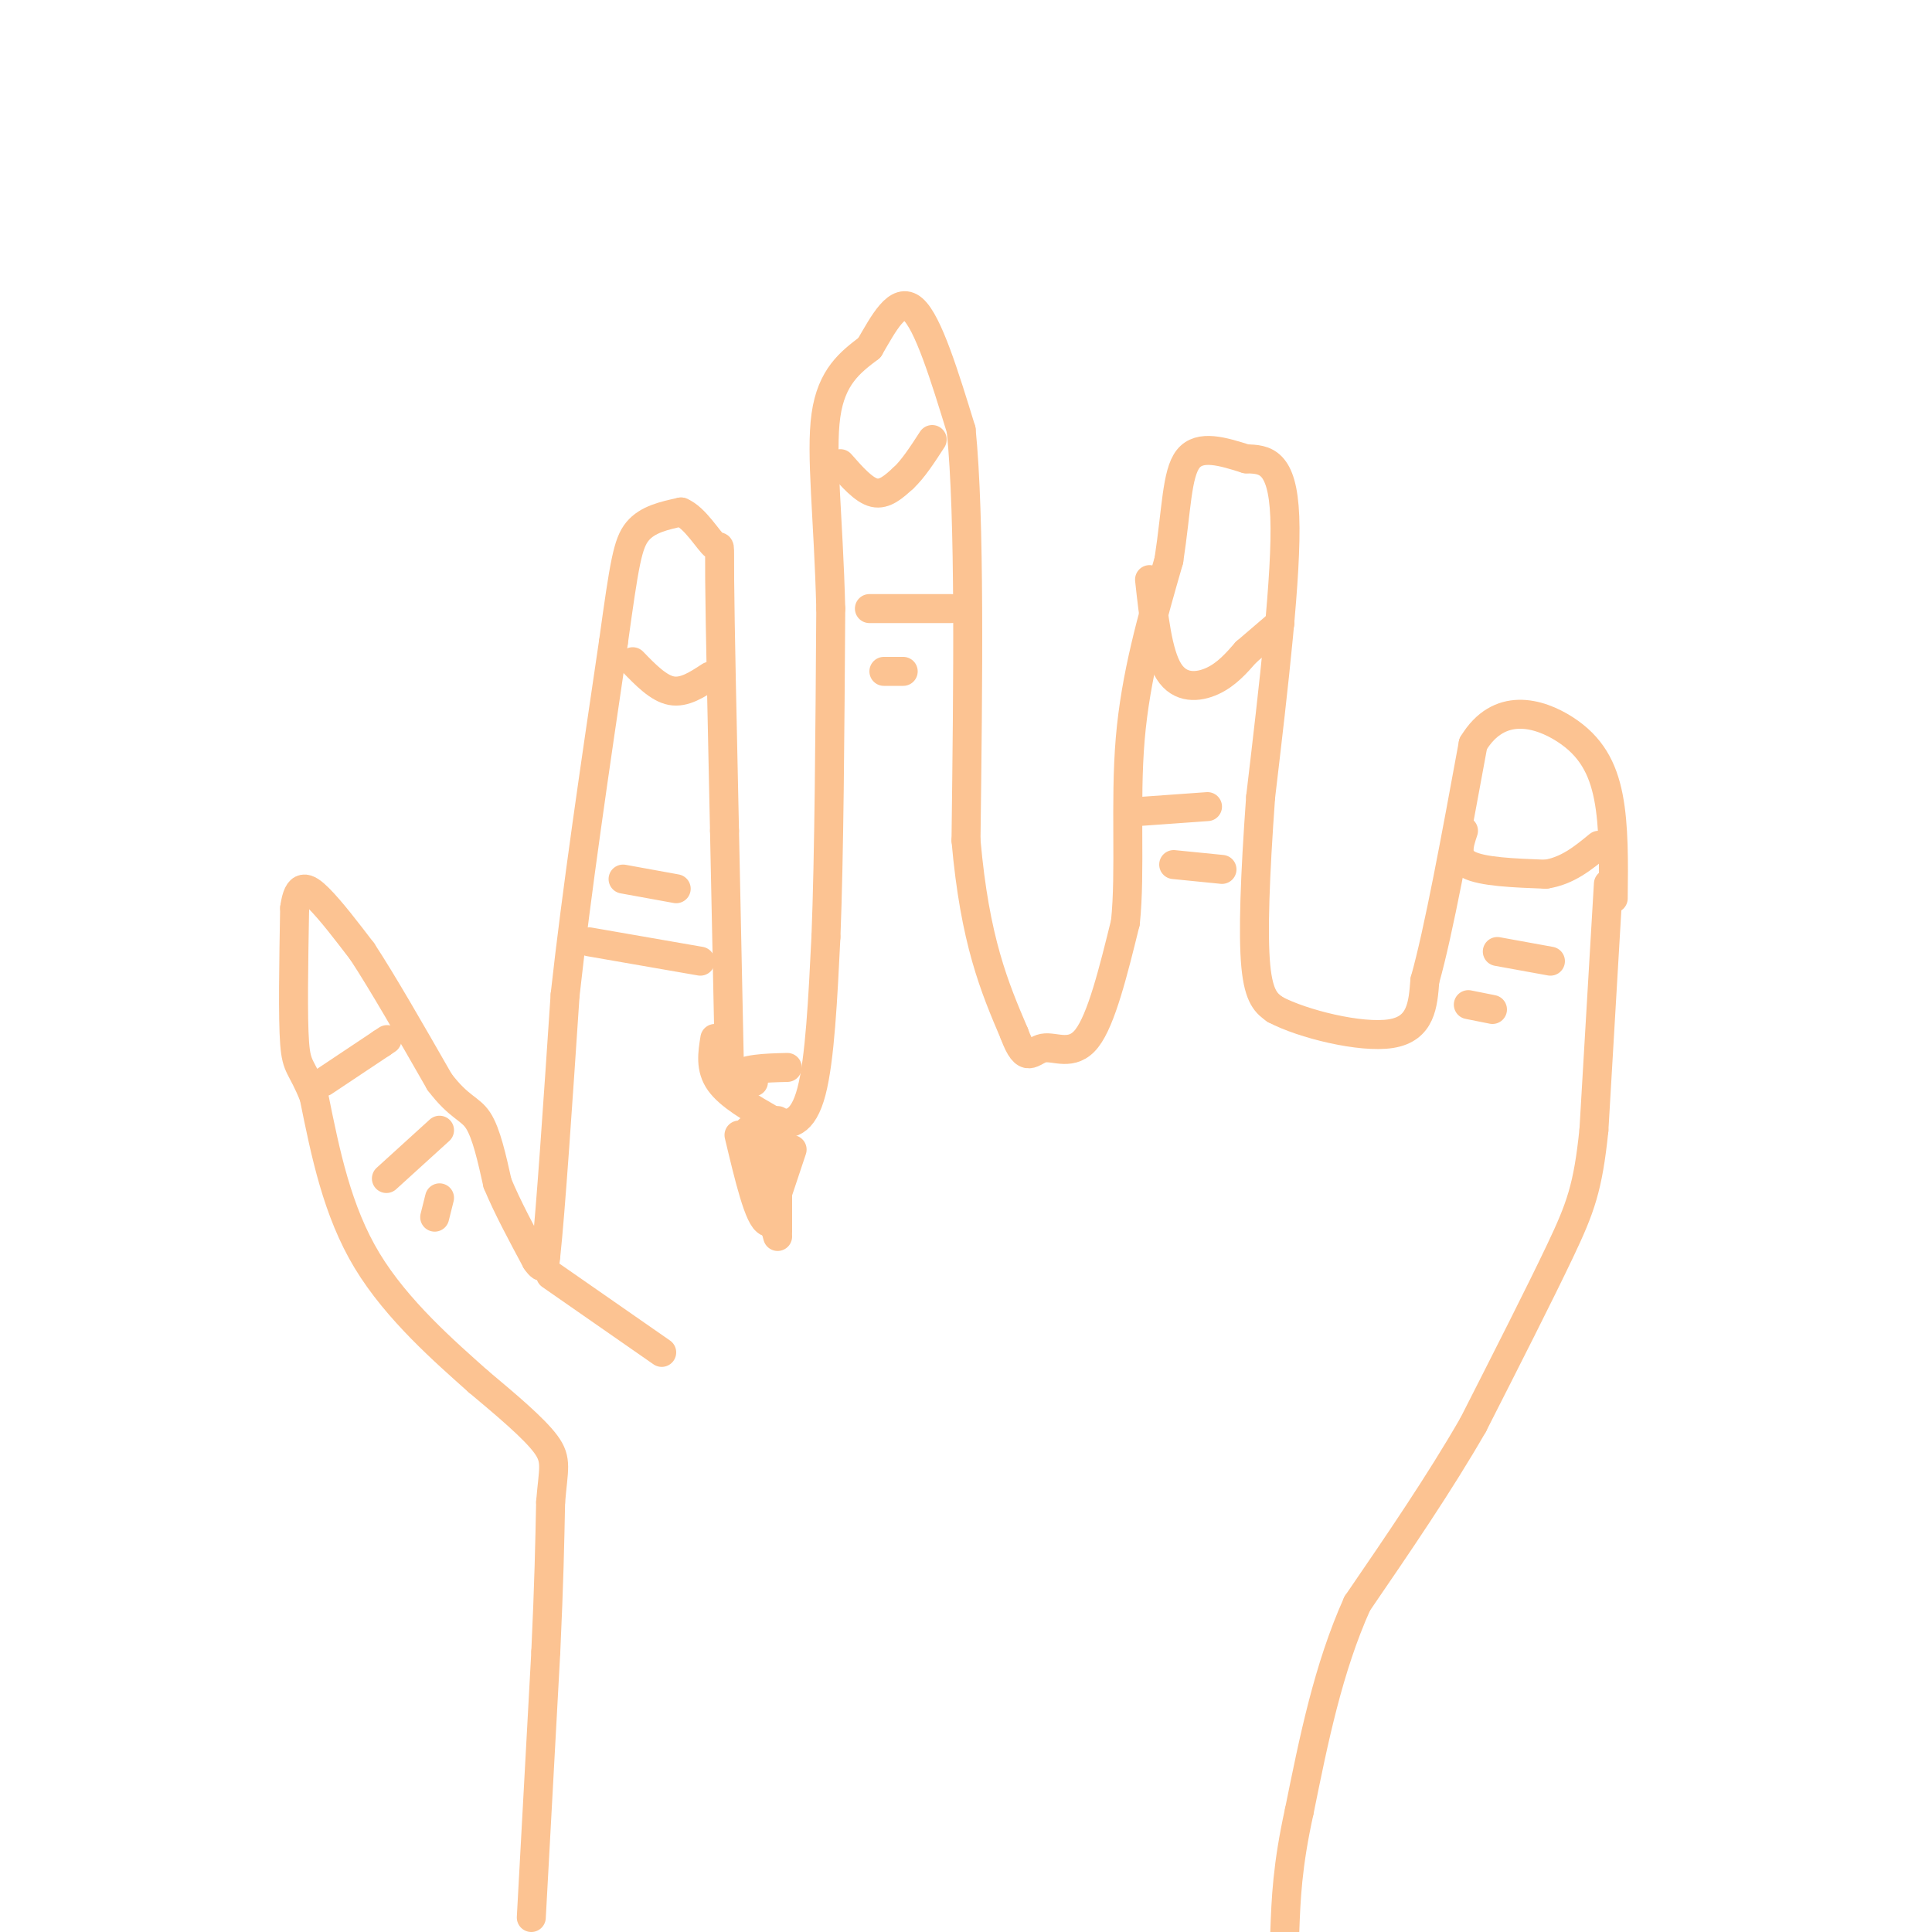 <svg viewBox='0 0 400 400' version='1.1' xmlns='http://www.w3.org/2000/svg' xmlns:xlink='http://www.w3.org/1999/xlink'><g fill='none' stroke='#FCC392' stroke-width='6' stroke-linecap='round' stroke-linejoin='round'><path d='M110,397c0.000,0.000 3.000,-55.000 3,-55'/><path d='M113,342c0.667,-14.333 0.833,-22.667 1,-31'/><path d='M114,311c0.556,-6.911 1.444,-8.689 -1,-12c-2.444,-3.311 -8.222,-8.156 -14,-13'/><path d='M99,286c-6.800,-6.067 -16.800,-14.733 -23,-25c-6.200,-10.267 -8.600,-22.133 -11,-34'/><path d='M65,227c-2.600,-6.489 -3.600,-5.711 -4,-11c-0.400,-5.289 -0.200,-16.644 0,-28'/><path d='M61,188c0.711,-5.289 2.489,-4.511 5,-2c2.511,2.511 5.756,6.756 9,11'/><path d='M75,197c4.167,6.333 10.083,16.667 16,27'/><path d='M91,224c4.089,5.400 6.311,5.400 8,8c1.689,2.600 2.844,7.800 4,13'/><path d='M103,245c2.000,4.833 5.000,10.417 8,16'/><path d='M111,261c1.667,2.500 1.833,0.750 2,-1'/><path d='M113,260c1.000,-9.167 2.500,-31.583 4,-54'/><path d='M117,206c2.333,-21.167 6.167,-47.083 10,-73'/><path d='M127,133c2.267,-16.289 2.933,-20.511 5,-23c2.067,-2.489 5.533,-3.244 9,-4'/><path d='M141,106c2.929,1.167 5.750,6.083 7,7c1.250,0.917 0.929,-2.167 1,7c0.071,9.167 0.536,30.583 1,52'/><path d='M150,172c0.333,16.667 0.667,32.333 1,48'/><path d='M151,220c-0.111,8.222 -0.889,4.778 1,3c1.889,-1.778 6.444,-1.889 11,-2'/><path d='M155,223c0.000,0.000 1.000,1.000 1,1'/><path d='M148,215c-0.500,3.083 -1.000,6.167 1,9c2.000,2.833 6.500,5.417 11,8'/><path d='M160,232c3.356,1.333 6.244,0.667 8,-6c1.756,-6.667 2.378,-19.333 3,-32'/><path d='M171,194c0.667,-16.667 0.833,-42.333 1,-68'/><path d='M172,126c-0.467,-18.844 -2.133,-31.956 -1,-40c1.133,-8.044 5.067,-11.022 9,-14'/><path d='M180,72c2.956,-5.067 5.844,-10.733 9,-8c3.156,2.733 6.578,13.867 10,25'/><path d='M199,89c1.833,18.333 1.417,51.667 1,85'/><path d='M200,174c1.833,20.833 5.917,30.417 10,40'/><path d='M210,214c2.464,6.702 3.625,3.458 6,3c2.375,-0.458 5.964,1.869 9,-2c3.036,-3.869 5.518,-13.935 8,-24'/><path d='M233,191c1.111,-10.533 -0.111,-24.867 1,-38c1.111,-13.133 4.556,-25.067 8,-37'/><path d='M242,116c1.600,-10.422 1.600,-17.978 4,-21c2.400,-3.022 7.200,-1.511 12,0'/><path d='M258,95c3.867,0.089 7.533,0.311 8,12c0.467,11.689 -2.267,34.844 -5,58'/><path d='M261,165c-1.178,16.400 -1.622,28.400 -1,35c0.622,6.600 2.311,7.800 4,9'/><path d='M264,209c5.644,3.000 17.756,6.000 24,5c6.244,-1.000 6.622,-6.000 7,-11'/><path d='M295,203c2.833,-10.000 6.417,-29.500 10,-49'/><path d='M305,154c5.321,-8.845 13.625,-6.458 19,-3c5.375,3.458 7.821,7.988 9,14c1.179,6.012 1.089,13.506 1,21'/><path d='M333,183c0.000,0.000 -3.000,51.000 -3,51'/><path d='M330,234c-1.222,11.889 -2.778,16.111 -7,25c-4.222,8.889 -11.111,22.444 -18,36'/><path d='M305,295c-7.000,12.167 -15.500,24.583 -24,37'/><path d='M281,332c-6.000,13.333 -9.000,28.167 -12,43'/><path d='M269,375c-2.500,11.333 -2.750,18.167 -3,25'/><path d='M180,126c0.000,0.000 17.000,0.000 17,0'/><path d='M183,139c0.000,0.000 4.000,0.000 4,0'/><path d='M174,96c2.417,2.750 4.833,5.500 7,6c2.167,0.500 4.083,-1.250 6,-3'/><path d='M187,99c2.000,-1.833 4.000,-4.917 6,-8'/><path d='M238,120c0.844,7.667 1.689,15.333 4,19c2.311,3.667 6.089,3.333 9,2c2.911,-1.333 4.956,-3.667 7,-6'/><path d='M258,135c2.333,-2.000 4.667,-4.000 7,-6'/><path d='M303,172c-0.917,2.750 -1.833,5.500 1,7c2.833,1.500 9.417,1.750 16,2'/><path d='M320,181c4.500,-0.667 7.750,-3.333 11,-6'/><path d='M131,137c2.667,2.750 5.333,5.500 8,6c2.667,0.500 5.333,-1.250 8,-3'/><path d='M67,224c0.000,0.000 12.000,-8.000 12,-8'/><path d='M79,216c2.000,-1.333 1.000,-0.667 0,0'/><path d='M129,182c0.000,0.000 11.000,2.000 11,2'/><path d='M122,195c0.000,0.000 23.000,4.000 23,4'/><path d='M236,168c0.000,0.000 14.000,-1.000 14,-1'/><path d='M243,179c0.000,0.000 10.000,1.000 10,1'/><path d='M310,197c0.000,0.000 11.000,2.000 11,2'/><path d='M304,208c0.000,0.000 5.000,1.000 5,1'/><path d='M80,244c0.000,0.000 11.000,-10.000 11,-10'/><path d='M90,252c0.000,0.000 1.000,-4.000 1,-4'/><path d='M114,264c0.000,0.000 23.000,16.000 23,16'/><path d='M161,232c0.000,0.000 0.000,23.000 0,23'/><path d='M155,234c0.000,0.000 6.000,22.000 6,22'/><path d='M164,238c0.000,0.000 -5.000,15.000 -5,15'/><path d='M159,253c-1.833,-0.500 -3.917,-9.250 -6,-18'/></g>
</svg>